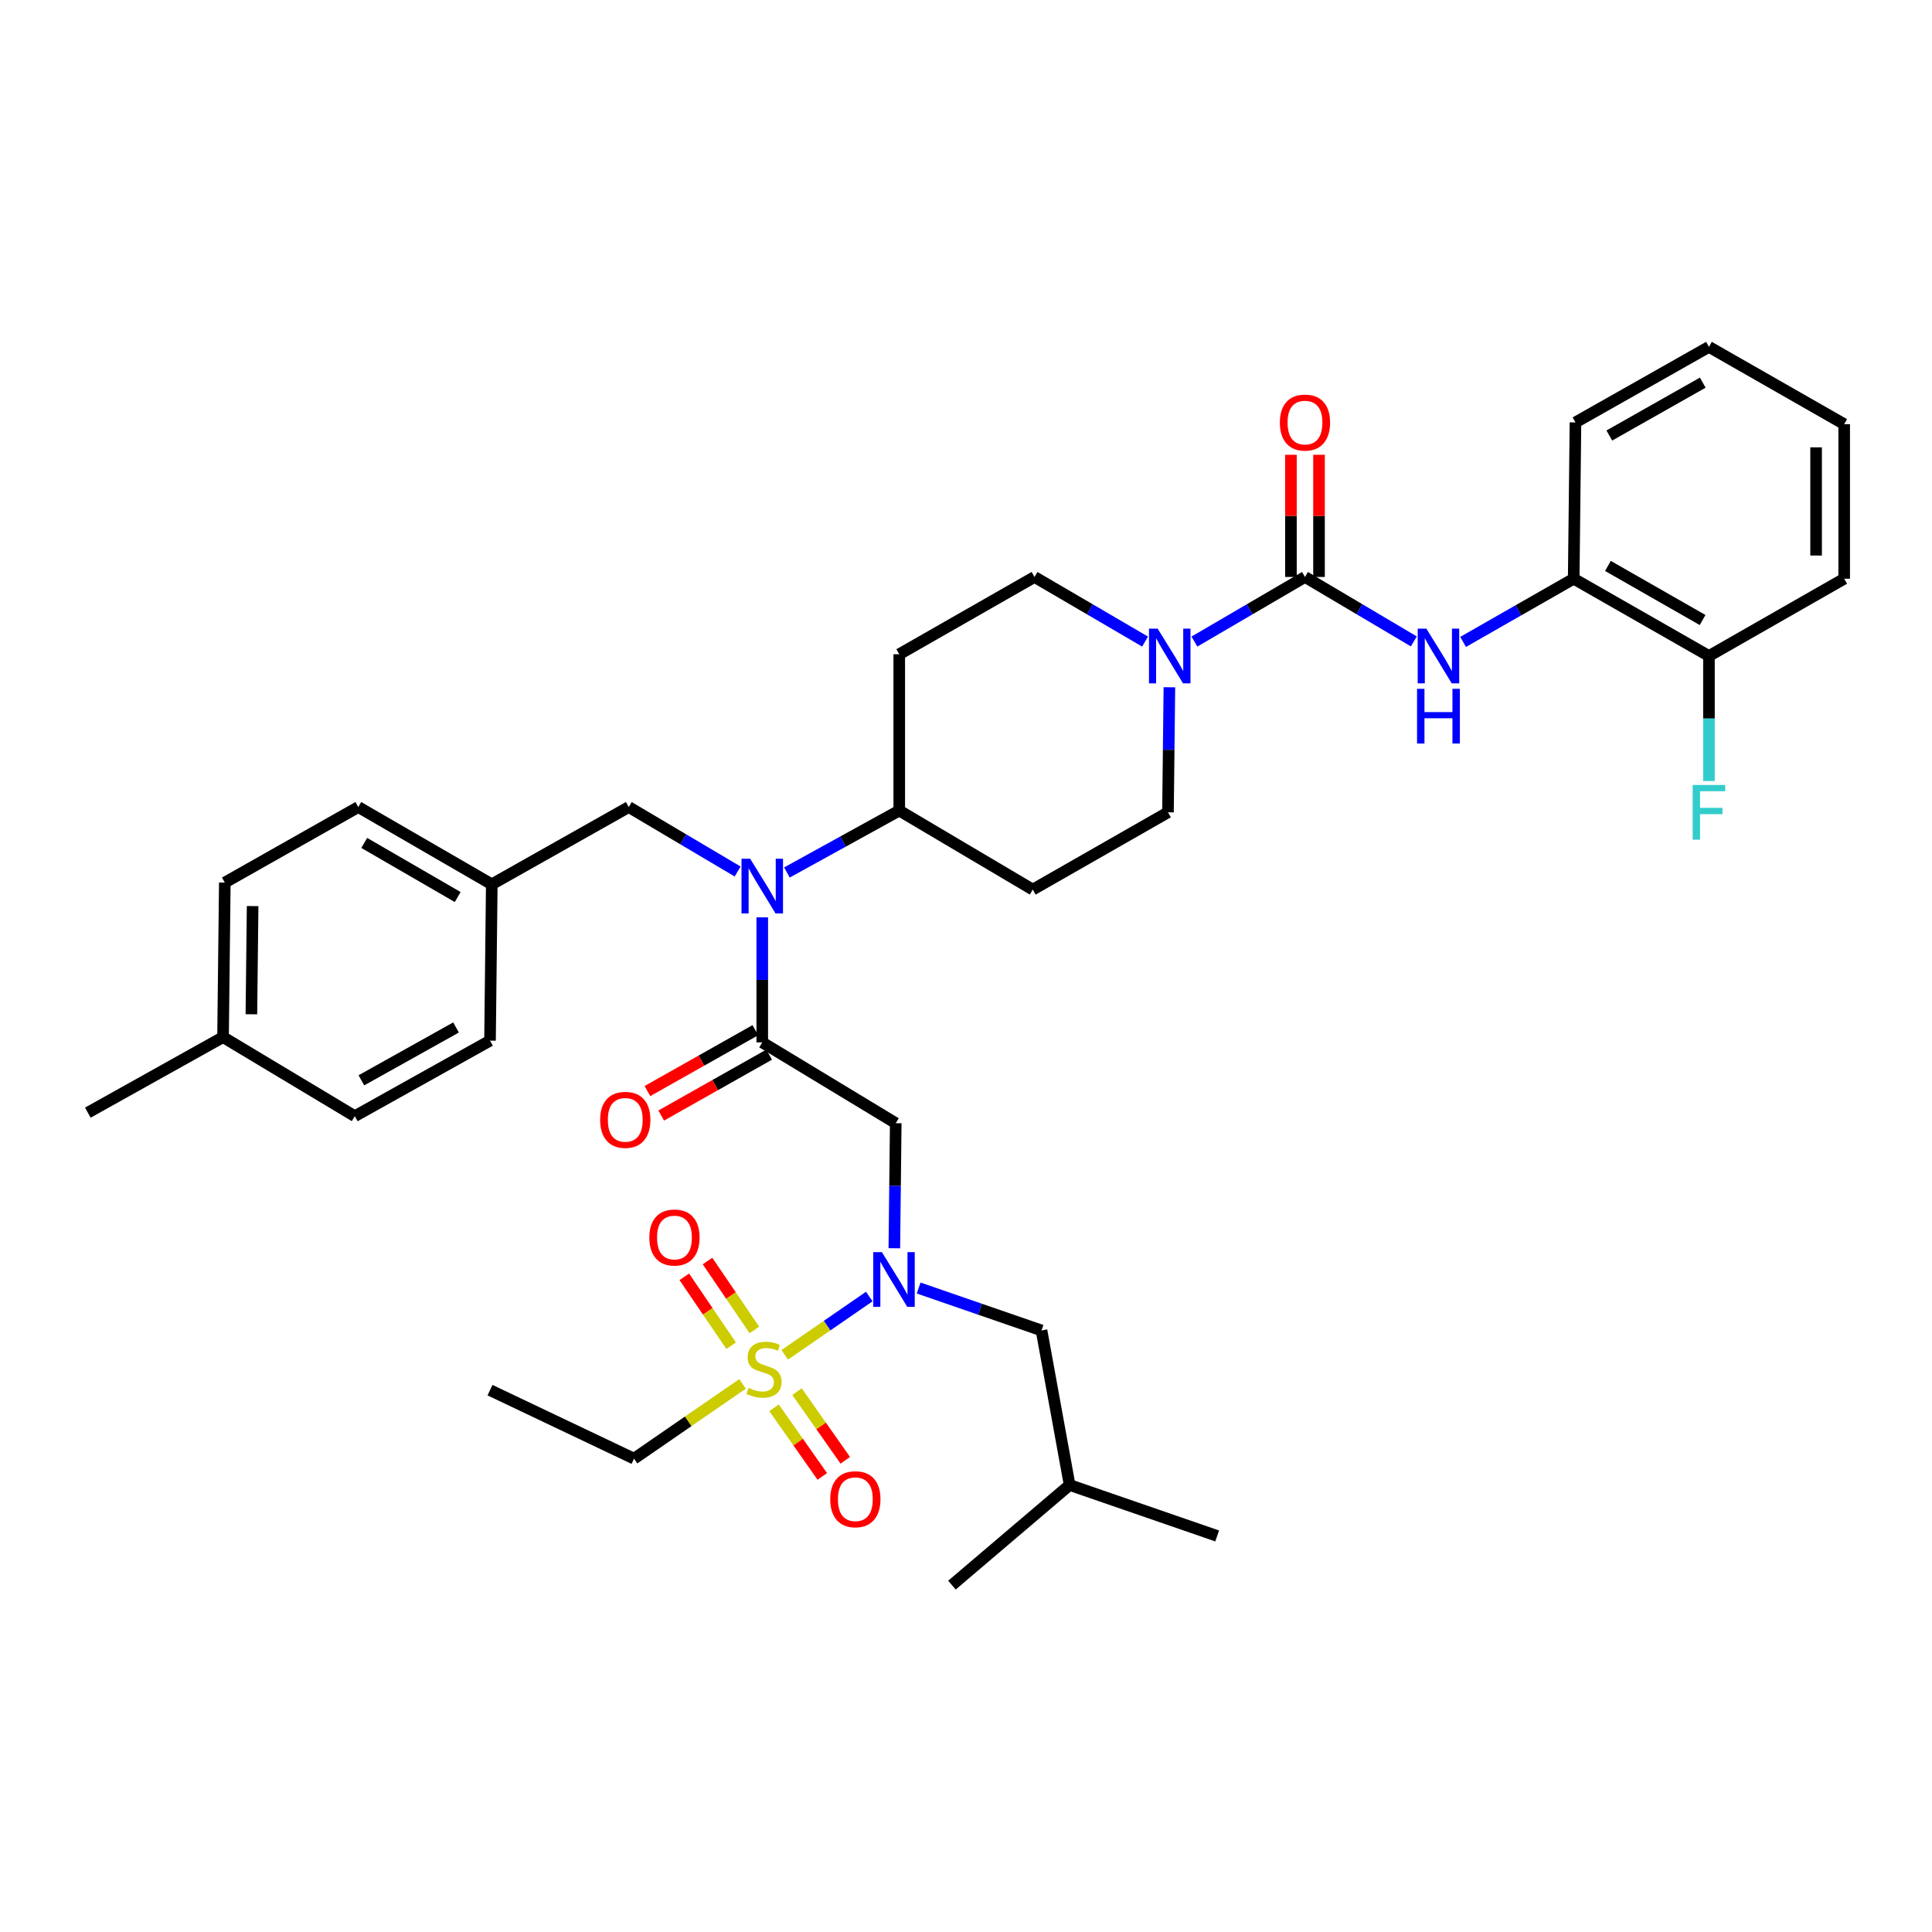 <?xml version='1.0' encoding='iso-8859-1'?>
<svg version='1.1' baseProfile='full'
              xmlns='http://www.w3.org/2000/svg'
                      xmlns:rdkit='http://www.rdkit.org/xml'
                      xmlns:xlink='http://www.w3.org/1999/xlink'
                  xml:space='preserve'
width='1000px' height='1000px' viewBox='0 0 1000 1000'>
<!-- END OF HEADER -->
<rect style='opacity:1.0;fill:#FFFFFF;stroke:none' width='1000' height='1000' x='0' y='0'> </rect>
<path class='bond-0' d='M 605.275,355.724 L 604.91,388.089' style='fill:none;fill-rule:evenodd;stroke:#0000FF;stroke-width:6px;stroke-linecap:butt;stroke-linejoin:miter;stroke-opacity:1' />
<path class='bond-0' d='M 604.91,388.089 L 604.545,420.453' style='fill:none;fill-rule:evenodd;stroke:#000000;stroke-width:6px;stroke-linecap:butt;stroke-linejoin:miter;stroke-opacity:1' />
<path class='bond-1' d='M 618.224,332.081 L 646.838,315.359' style='fill:none;fill-rule:evenodd;stroke:#0000FF;stroke-width:6px;stroke-linecap:butt;stroke-linejoin:miter;stroke-opacity:1' />
<path class='bond-1' d='M 646.838,315.359 L 675.452,298.637' style='fill:none;fill-rule:evenodd;stroke:#000000;stroke-width:6px;stroke-linecap:butt;stroke-linejoin:miter;stroke-opacity:1' />
<path class='bond-2' d='M 592.69,332.081 L 564.072,315.359' style='fill:none;fill-rule:evenodd;stroke:#0000FF;stroke-width:6px;stroke-linecap:butt;stroke-linejoin:miter;stroke-opacity:1' />
<path class='bond-2' d='M 564.072,315.359 L 535.454,298.637' style='fill:none;fill-rule:evenodd;stroke:#000000;stroke-width:6px;stroke-linecap:butt;stroke-linejoin:miter;stroke-opacity:1' />
<path class='bond-3' d='M 675.452,298.637 L 703.624,315.316' style='fill:none;fill-rule:evenodd;stroke:#000000;stroke-width:6px;stroke-linecap:butt;stroke-linejoin:miter;stroke-opacity:1' />
<path class='bond-3' d='M 703.624,315.316 L 731.796,331.995' style='fill:none;fill-rule:evenodd;stroke:#0000FF;stroke-width:6px;stroke-linecap:butt;stroke-linejoin:miter;stroke-opacity:1' />
<path class='bond-4' d='M 682.719,298.637 L 682.719,267.018' style='fill:none;fill-rule:evenodd;stroke:#000000;stroke-width:6px;stroke-linecap:butt;stroke-linejoin:miter;stroke-opacity:1' />
<path class='bond-4' d='M 682.719,267.018 L 682.719,235.398' style='fill:none;fill-rule:evenodd;stroke:#FF0000;stroke-width:6px;stroke-linecap:butt;stroke-linejoin:miter;stroke-opacity:1' />
<path class='bond-4' d='M 668.186,298.637 L 668.186,267.018' style='fill:none;fill-rule:evenodd;stroke:#000000;stroke-width:6px;stroke-linecap:butt;stroke-linejoin:miter;stroke-opacity:1' />
<path class='bond-4' d='M 668.186,267.018 L 668.186,235.398' style='fill:none;fill-rule:evenodd;stroke:#FF0000;stroke-width:6px;stroke-linecap:butt;stroke-linejoin:miter;stroke-opacity:1' />
<path class='bond-5' d='M 757.299,332.253 L 785.923,315.897' style='fill:none;fill-rule:evenodd;stroke:#0000FF;stroke-width:6px;stroke-linecap:butt;stroke-linejoin:miter;stroke-opacity:1' />
<path class='bond-5' d='M 785.923,315.897 L 814.547,299.542' style='fill:none;fill-rule:evenodd;stroke:#000000;stroke-width:6px;stroke-linecap:butt;stroke-linejoin:miter;stroke-opacity:1' />
<path class='bond-6' d='M 814.547,299.542 L 884.55,339.541' style='fill:none;fill-rule:evenodd;stroke:#000000;stroke-width:6px;stroke-linecap:butt;stroke-linejoin:miter;stroke-opacity:1' />
<path class='bond-6' d='M 832.258,292.923 L 881.26,320.923' style='fill:none;fill-rule:evenodd;stroke:#000000;stroke-width:6px;stroke-linecap:butt;stroke-linejoin:miter;stroke-opacity:1' />
<path class='bond-7' d='M 814.547,299.542 L 815.459,218.638' style='fill:none;fill-rule:evenodd;stroke:#000000;stroke-width:6px;stroke-linecap:butt;stroke-linejoin:miter;stroke-opacity:1' />
<path class='bond-8' d='M 884.55,339.541 L 884.55,371.906' style='fill:none;fill-rule:evenodd;stroke:#000000;stroke-width:6px;stroke-linecap:butt;stroke-linejoin:miter;stroke-opacity:1' />
<path class='bond-8' d='M 884.55,371.906 L 884.55,404.27' style='fill:none;fill-rule:evenodd;stroke:#33CCCC;stroke-width:6px;stroke-linecap:butt;stroke-linejoin:miter;stroke-opacity:1' />
<path class='bond-9' d='M 884.55,339.541 L 954.545,299.542' style='fill:none;fill-rule:evenodd;stroke:#000000;stroke-width:6px;stroke-linecap:butt;stroke-linejoin:miter;stroke-opacity:1' />
<path class='bond-10' d='M 462.91,646.092 L 463.272,613.728' style='fill:none;fill-rule:evenodd;stroke:#0000FF;stroke-width:6px;stroke-linecap:butt;stroke-linejoin:miter;stroke-opacity:1' />
<path class='bond-10' d='M 463.272,613.728 L 463.634,581.364' style='fill:none;fill-rule:evenodd;stroke:#000000;stroke-width:6px;stroke-linecap:butt;stroke-linejoin:miter;stroke-opacity:1' />
<path class='bond-11' d='M 449.947,671.084 L 428.068,686.162' style='fill:none;fill-rule:evenodd;stroke:#0000FF;stroke-width:6px;stroke-linecap:butt;stroke-linejoin:miter;stroke-opacity:1' />
<path class='bond-11' d='M 428.068,686.162 L 406.19,701.24' style='fill:none;fill-rule:evenodd;stroke:#CCCC00;stroke-width:6px;stroke-linecap:butt;stroke-linejoin:miter;stroke-opacity:1' />
<path class='bond-12' d='M 475.489,666.681 L 507.288,677.659' style='fill:none;fill-rule:evenodd;stroke:#0000FF;stroke-width:6px;stroke-linecap:butt;stroke-linejoin:miter;stroke-opacity:1' />
<path class='bond-12' d='M 507.288,677.659 L 539.087,688.638' style='fill:none;fill-rule:evenodd;stroke:#000000;stroke-width:6px;stroke-linecap:butt;stroke-linejoin:miter;stroke-opacity:1' />
<path class='bond-13' d='M 328.181,755 L 253.632,719.546' style='fill:none;fill-rule:evenodd;stroke:#000000;stroke-width:6px;stroke-linecap:butt;stroke-linejoin:miter;stroke-opacity:1' />
<path class='bond-14' d='M 328.181,755 L 356.257,735.651' style='fill:none;fill-rule:evenodd;stroke:#000000;stroke-width:6px;stroke-linecap:butt;stroke-linejoin:miter;stroke-opacity:1' />
<path class='bond-14' d='M 356.257,735.651 L 384.333,716.303' style='fill:none;fill-rule:evenodd;stroke:#CCCC00;stroke-width:6px;stroke-linecap:butt;stroke-linejoin:miter;stroke-opacity:1' />
<path class='bond-15' d='M 390.461,688.37 L 378.334,670.537' style='fill:none;fill-rule:evenodd;stroke:#CCCC00;stroke-width:6px;stroke-linecap:butt;stroke-linejoin:miter;stroke-opacity:1' />
<path class='bond-15' d='M 378.334,670.537 L 366.208,652.705' style='fill:none;fill-rule:evenodd;stroke:#FF0000;stroke-width:6px;stroke-linecap:butt;stroke-linejoin:miter;stroke-opacity:1' />
<path class='bond-15' d='M 378.443,696.542 L 366.316,678.71' style='fill:none;fill-rule:evenodd;stroke:#CCCC00;stroke-width:6px;stroke-linecap:butt;stroke-linejoin:miter;stroke-opacity:1' />
<path class='bond-15' d='M 366.316,678.71 L 354.19,660.877' style='fill:none;fill-rule:evenodd;stroke:#FF0000;stroke-width:6px;stroke-linecap:butt;stroke-linejoin:miter;stroke-opacity:1' />
<path class='bond-16' d='M 400.645,728.662 L 413.131,746.43' style='fill:none;fill-rule:evenodd;stroke:#CCCC00;stroke-width:6px;stroke-linecap:butt;stroke-linejoin:miter;stroke-opacity:1' />
<path class='bond-16' d='M 413.131,746.43 L 425.617,764.198' style='fill:none;fill-rule:evenodd;stroke:#FF0000;stroke-width:6px;stroke-linecap:butt;stroke-linejoin:miter;stroke-opacity:1' />
<path class='bond-16' d='M 412.536,720.306 L 425.022,738.074' style='fill:none;fill-rule:evenodd;stroke:#CCCC00;stroke-width:6px;stroke-linecap:butt;stroke-linejoin:miter;stroke-opacity:1' />
<path class='bond-16' d='M 425.022,738.074 L 437.508,755.842' style='fill:none;fill-rule:evenodd;stroke:#FF0000;stroke-width:6px;stroke-linecap:butt;stroke-linejoin:miter;stroke-opacity:1' />
<path class='bond-17' d='M 539.087,688.638 L 553.637,768.637' style='fill:none;fill-rule:evenodd;stroke:#000000;stroke-width:6px;stroke-linecap:butt;stroke-linejoin:miter;stroke-opacity:1' />
<path class='bond-18' d='M 553.637,768.637 L 492.725,820.457' style='fill:none;fill-rule:evenodd;stroke:#000000;stroke-width:6px;stroke-linecap:butt;stroke-linejoin:miter;stroke-opacity:1' />
<path class='bond-19' d='M 553.637,768.637 L 630.003,794.999' style='fill:none;fill-rule:evenodd;stroke:#000000;stroke-width:6px;stroke-linecap:butt;stroke-linejoin:miter;stroke-opacity:1' />
<path class='bond-20' d='M 381.795,451.088 L 353.624,434.406' style='fill:none;fill-rule:evenodd;stroke:#0000FF;stroke-width:6px;stroke-linecap:butt;stroke-linejoin:miter;stroke-opacity:1' />
<path class='bond-20' d='M 353.624,434.406 L 325.452,417.724' style='fill:none;fill-rule:evenodd;stroke:#000000;stroke-width:6px;stroke-linecap:butt;stroke-linejoin:miter;stroke-opacity:1' />
<path class='bond-21' d='M 394.543,474.819 L 394.543,507.183' style='fill:none;fill-rule:evenodd;stroke:#0000FF;stroke-width:6px;stroke-linecap:butt;stroke-linejoin:miter;stroke-opacity:1' />
<path class='bond-21' d='M 394.543,507.183 L 394.543,539.547' style='fill:none;fill-rule:evenodd;stroke:#000000;stroke-width:6px;stroke-linecap:butt;stroke-linejoin:miter;stroke-opacity:1' />
<path class='bond-22' d='M 407.307,451.6 L 436.379,435.574' style='fill:none;fill-rule:evenodd;stroke:#0000FF;stroke-width:6px;stroke-linecap:butt;stroke-linejoin:miter;stroke-opacity:1' />
<path class='bond-22' d='M 436.379,435.574 L 465.45,419.549' style='fill:none;fill-rule:evenodd;stroke:#000000;stroke-width:6px;stroke-linecap:butt;stroke-linejoin:miter;stroke-opacity:1' />
<path class='bond-23' d='M 390.972,533.218 L 363.036,548.977' style='fill:none;fill-rule:evenodd;stroke:#000000;stroke-width:6px;stroke-linecap:butt;stroke-linejoin:miter;stroke-opacity:1' />
<path class='bond-23' d='M 363.036,548.977 L 335.1,564.736' style='fill:none;fill-rule:evenodd;stroke:#FF0000;stroke-width:6px;stroke-linecap:butt;stroke-linejoin:miter;stroke-opacity:1' />
<path class='bond-23' d='M 398.113,545.877 L 370.177,561.636' style='fill:none;fill-rule:evenodd;stroke:#000000;stroke-width:6px;stroke-linecap:butt;stroke-linejoin:miter;stroke-opacity:1' />
<path class='bond-23' d='M 370.177,561.636 L 342.241,577.395' style='fill:none;fill-rule:evenodd;stroke:#FF0000;stroke-width:6px;stroke-linecap:butt;stroke-linejoin:miter;stroke-opacity:1' />
<path class='bond-24' d='M 394.543,539.547 L 463.634,581.364' style='fill:none;fill-rule:evenodd;stroke:#000000;stroke-width:6px;stroke-linecap:butt;stroke-linejoin:miter;stroke-opacity:1' />
<path class='bond-25' d='M 325.452,417.724 L 254.544,457.723' style='fill:none;fill-rule:evenodd;stroke:#000000;stroke-width:6px;stroke-linecap:butt;stroke-linejoin:miter;stroke-opacity:1' />
<path class='bond-26' d='M 116.362,456.819 L 115.45,536.818' style='fill:none;fill-rule:evenodd;stroke:#000000;stroke-width:6px;stroke-linecap:butt;stroke-linejoin:miter;stroke-opacity:1' />
<path class='bond-26' d='M 130.758,468.985 L 130.119,524.984' style='fill:none;fill-rule:evenodd;stroke:#000000;stroke-width:6px;stroke-linecap:butt;stroke-linejoin:miter;stroke-opacity:1' />
<path class='bond-27' d='M 116.362,456.819 L 185.453,417.724' style='fill:none;fill-rule:evenodd;stroke:#000000;stroke-width:6px;stroke-linecap:butt;stroke-linejoin:miter;stroke-opacity:1' />
<path class='bond-28' d='M 115.45,536.818 L 183.636,577.73' style='fill:none;fill-rule:evenodd;stroke:#000000;stroke-width:6px;stroke-linecap:butt;stroke-linejoin:miter;stroke-opacity:1' />
<path class='bond-29' d='M 115.45,536.818 L 45.455,575.906' style='fill:none;fill-rule:evenodd;stroke:#000000;stroke-width:6px;stroke-linecap:butt;stroke-linejoin:miter;stroke-opacity:1' />
<path class='bond-30' d='M 183.636,577.73 L 253.632,538.635' style='fill:none;fill-rule:evenodd;stroke:#000000;stroke-width:6px;stroke-linecap:butt;stroke-linejoin:miter;stroke-opacity:1' />
<path class='bond-30' d='M 187.049,559.178 L 236.045,531.811' style='fill:none;fill-rule:evenodd;stroke:#000000;stroke-width:6px;stroke-linecap:butt;stroke-linejoin:miter;stroke-opacity:1' />
<path class='bond-31' d='M 253.632,538.635 L 254.544,457.723' style='fill:none;fill-rule:evenodd;stroke:#000000;stroke-width:6px;stroke-linecap:butt;stroke-linejoin:miter;stroke-opacity:1' />
<path class='bond-32' d='M 604.545,420.453 L 534.55,460.453' style='fill:none;fill-rule:evenodd;stroke:#000000;stroke-width:6px;stroke-linecap:butt;stroke-linejoin:miter;stroke-opacity:1' />
<path class='bond-33' d='M 535.454,298.637 L 465.45,338.637' style='fill:none;fill-rule:evenodd;stroke:#000000;stroke-width:6px;stroke-linecap:butt;stroke-linejoin:miter;stroke-opacity:1' />
<path class='bond-34' d='M 465.45,338.637 L 465.45,419.549' style='fill:none;fill-rule:evenodd;stroke:#000000;stroke-width:6px;stroke-linecap:butt;stroke-linejoin:miter;stroke-opacity:1' />
<path class='bond-35' d='M 465.45,419.549 L 534.55,460.453' style='fill:none;fill-rule:evenodd;stroke:#000000;stroke-width:6px;stroke-linecap:butt;stroke-linejoin:miter;stroke-opacity:1' />
<path class='bond-36' d='M 254.544,457.723 L 185.453,417.724' style='fill:none;fill-rule:evenodd;stroke:#000000;stroke-width:6px;stroke-linecap:butt;stroke-linejoin:miter;stroke-opacity:1' />
<path class='bond-36' d='M 236.899,464.301 L 188.535,436.302' style='fill:none;fill-rule:evenodd;stroke:#000000;stroke-width:6px;stroke-linecap:butt;stroke-linejoin:miter;stroke-opacity:1' />
<path class='bond-37' d='M 815.459,218.638 L 884.55,179.543' style='fill:none;fill-rule:evenodd;stroke:#000000;stroke-width:6px;stroke-linecap:butt;stroke-linejoin:miter;stroke-opacity:1' />
<path class='bond-37' d='M 832.98,225.423 L 881.344,198.056' style='fill:none;fill-rule:evenodd;stroke:#000000;stroke-width:6px;stroke-linecap:butt;stroke-linejoin:miter;stroke-opacity:1' />
<path class='bond-38' d='M 954.545,299.542 L 954.545,219.542' style='fill:none;fill-rule:evenodd;stroke:#000000;stroke-width:6px;stroke-linecap:butt;stroke-linejoin:miter;stroke-opacity:1' />
<path class='bond-38' d='M 940.012,287.542 L 940.012,231.542' style='fill:none;fill-rule:evenodd;stroke:#000000;stroke-width:6px;stroke-linecap:butt;stroke-linejoin:miter;stroke-opacity:1' />
<path class='bond-39' d='M 954.545,219.542 L 884.55,179.543' style='fill:none;fill-rule:evenodd;stroke:#000000;stroke-width:6px;stroke-linecap:butt;stroke-linejoin:miter;stroke-opacity:1' />
<path  class='atom-0' d='M 599.197 325.381
L 608.477 340.381
Q 609.397 341.861, 610.877 344.541
Q 612.357 347.221, 612.437 347.381
L 612.437 325.381
L 616.197 325.381
L 616.197 353.701
L 612.317 353.701
L 602.357 337.301
Q 601.197 335.381, 599.957 333.181
Q 598.757 330.981, 598.397 330.301
L 598.397 353.701
L 594.717 353.701
L 594.717 325.381
L 599.197 325.381
' fill='#0000FF'/>
<path  class='atom-2' d='M 738.283 325.381
L 747.563 340.381
Q 748.483 341.861, 749.963 344.541
Q 751.443 347.221, 751.523 347.381
L 751.523 325.381
L 755.283 325.381
L 755.283 353.701
L 751.403 353.701
L 741.443 337.301
Q 740.283 335.381, 739.043 333.181
Q 737.843 330.981, 737.483 330.301
L 737.483 353.701
L 733.803 353.701
L 733.803 325.381
L 738.283 325.381
' fill='#0000FF'/>
<path  class='atom-2' d='M 733.463 356.533
L 737.303 356.533
L 737.303 368.573
L 751.783 368.573
L 751.783 356.533
L 755.623 356.533
L 755.623 384.853
L 751.783 384.853
L 751.783 371.773
L 737.303 371.773
L 737.303 384.853
L 733.463 384.853
L 733.463 356.533
' fill='#0000FF'/>
<path  class='atom-3' d='M 662.452 218.718
Q 662.452 211.918, 665.812 208.118
Q 669.172 204.318, 675.452 204.318
Q 681.732 204.318, 685.092 208.118
Q 688.452 211.918, 688.452 218.718
Q 688.452 225.598, 685.052 229.518
Q 681.652 233.398, 675.452 233.398
Q 669.212 233.398, 665.812 229.518
Q 662.452 225.638, 662.452 218.718
M 675.452 230.198
Q 679.772 230.198, 682.092 227.318
Q 684.452 224.398, 684.452 218.718
Q 684.452 213.158, 682.092 210.358
Q 679.772 207.518, 675.452 207.518
Q 671.132 207.518, 668.772 210.318
Q 666.452 213.118, 666.452 218.718
Q 666.452 224.438, 668.772 227.318
Q 671.132 230.198, 675.452 230.198
' fill='#FF0000'/>
<path  class='atom-6' d='M 876.13 406.293
L 892.97 406.293
L 892.97 409.533
L 879.93 409.533
L 879.93 418.133
L 891.53 418.133
L 891.53 421.413
L 879.93 421.413
L 879.93 434.613
L 876.13 434.613
L 876.13 406.293
' fill='#33CCCC'/>
<path  class='atom-7' d='M 456.469 648.115
L 465.749 663.115
Q 466.669 664.595, 468.149 667.275
Q 469.629 669.955, 469.709 670.115
L 469.709 648.115
L 473.469 648.115
L 473.469 676.435
L 469.589 676.435
L 459.629 660.035
Q 458.469 658.115, 457.229 655.915
Q 456.029 653.715, 455.669 653.035
L 455.669 676.435
L 451.989 676.435
L 451.989 648.115
L 456.469 648.115
' fill='#0000FF'/>
<path  class='atom-9' d='M 387.455 718.357
Q 387.775 718.477, 389.095 719.037
Q 390.415 719.597, 391.855 719.957
Q 393.335 720.277, 394.775 720.277
Q 397.455 720.277, 399.015 718.997
Q 400.575 717.677, 400.575 715.397
Q 400.575 713.837, 399.775 712.877
Q 399.015 711.917, 397.815 711.397
Q 396.615 710.877, 394.615 710.277
Q 392.095 709.517, 390.575 708.797
Q 389.095 708.077, 388.015 706.557
Q 386.975 705.037, 386.975 702.477
Q 386.975 698.917, 389.375 696.717
Q 391.815 694.517, 396.615 694.517
Q 399.895 694.517, 403.615 696.077
L 402.695 699.157
Q 399.295 697.757, 396.735 697.757
Q 393.975 697.757, 392.455 698.917
Q 390.935 700.037, 390.975 701.997
Q 390.975 703.517, 391.735 704.437
Q 392.535 705.357, 393.655 705.877
Q 394.815 706.397, 396.735 706.997
Q 399.295 707.797, 400.815 708.597
Q 402.335 709.397, 403.415 711.037
Q 404.535 712.637, 404.535 715.397
Q 404.535 719.317, 401.895 721.437
Q 399.295 723.517, 394.935 723.517
Q 392.415 723.517, 390.495 722.957
Q 388.615 722.437, 386.375 721.517
L 387.455 718.357
' fill='#CCCC00'/>
<path  class='atom-10' d='M 336.093 640.539
Q 336.093 633.739, 339.453 629.939
Q 342.813 626.139, 349.093 626.139
Q 355.373 626.139, 358.733 629.939
Q 362.093 633.739, 362.093 640.539
Q 362.093 647.419, 358.693 651.339
Q 355.293 655.219, 349.093 655.219
Q 342.853 655.219, 339.453 651.339
Q 336.093 647.459, 336.093 640.539
M 349.093 652.019
Q 353.413 652.019, 355.733 649.139
Q 358.093 646.219, 358.093 640.539
Q 358.093 634.979, 355.733 632.179
Q 353.413 629.339, 349.093 629.339
Q 344.773 629.339, 342.413 632.139
Q 340.093 634.939, 340.093 640.539
Q 340.093 646.259, 342.413 649.139
Q 344.773 652.019, 349.093 652.019
' fill='#FF0000'/>
<path  class='atom-11' d='M 429.73 775.992
Q 429.73 769.192, 433.09 765.392
Q 436.45 761.592, 442.73 761.592
Q 449.01 761.592, 452.37 765.392
Q 455.73 769.192, 455.73 775.992
Q 455.73 782.872, 452.33 786.792
Q 448.93 790.672, 442.73 790.672
Q 436.49 790.672, 433.09 786.792
Q 429.73 782.912, 429.73 775.992
M 442.73 787.472
Q 447.05 787.472, 449.37 784.592
Q 451.73 781.672, 451.73 775.992
Q 451.73 770.432, 449.37 767.632
Q 447.05 764.792, 442.73 764.792
Q 438.41 764.792, 436.05 767.592
Q 433.73 770.392, 433.73 775.992
Q 433.73 781.712, 436.05 784.592
Q 438.41 787.472, 442.73 787.472
' fill='#FF0000'/>
<path  class='atom-15' d='M 388.283 444.476
L 397.563 459.476
Q 398.483 460.956, 399.963 463.636
Q 401.443 466.316, 401.523 466.476
L 401.523 444.476
L 405.283 444.476
L 405.283 472.796
L 401.403 472.796
L 391.443 456.396
Q 390.283 454.476, 389.043 452.276
Q 387.843 450.076, 387.483 449.396
L 387.483 472.796
L 383.803 472.796
L 383.803 444.476
L 388.283 444.476
' fill='#0000FF'/>
<path  class='atom-17' d='M 310.635 579.627
Q 310.635 572.827, 313.995 569.027
Q 317.355 565.227, 323.635 565.227
Q 329.915 565.227, 333.275 569.027
Q 336.635 572.827, 336.635 579.627
Q 336.635 586.507, 333.235 590.427
Q 329.835 594.307, 323.635 594.307
Q 317.395 594.307, 313.995 590.427
Q 310.635 586.547, 310.635 579.627
M 323.635 591.107
Q 327.955 591.107, 330.275 588.227
Q 332.635 585.307, 332.635 579.627
Q 332.635 574.067, 330.275 571.267
Q 327.955 568.427, 323.635 568.427
Q 319.315 568.427, 316.955 571.227
Q 314.635 574.027, 314.635 579.627
Q 314.635 585.347, 316.955 588.227
Q 319.315 591.107, 323.635 591.107
' fill='#FF0000'/>
</svg>

